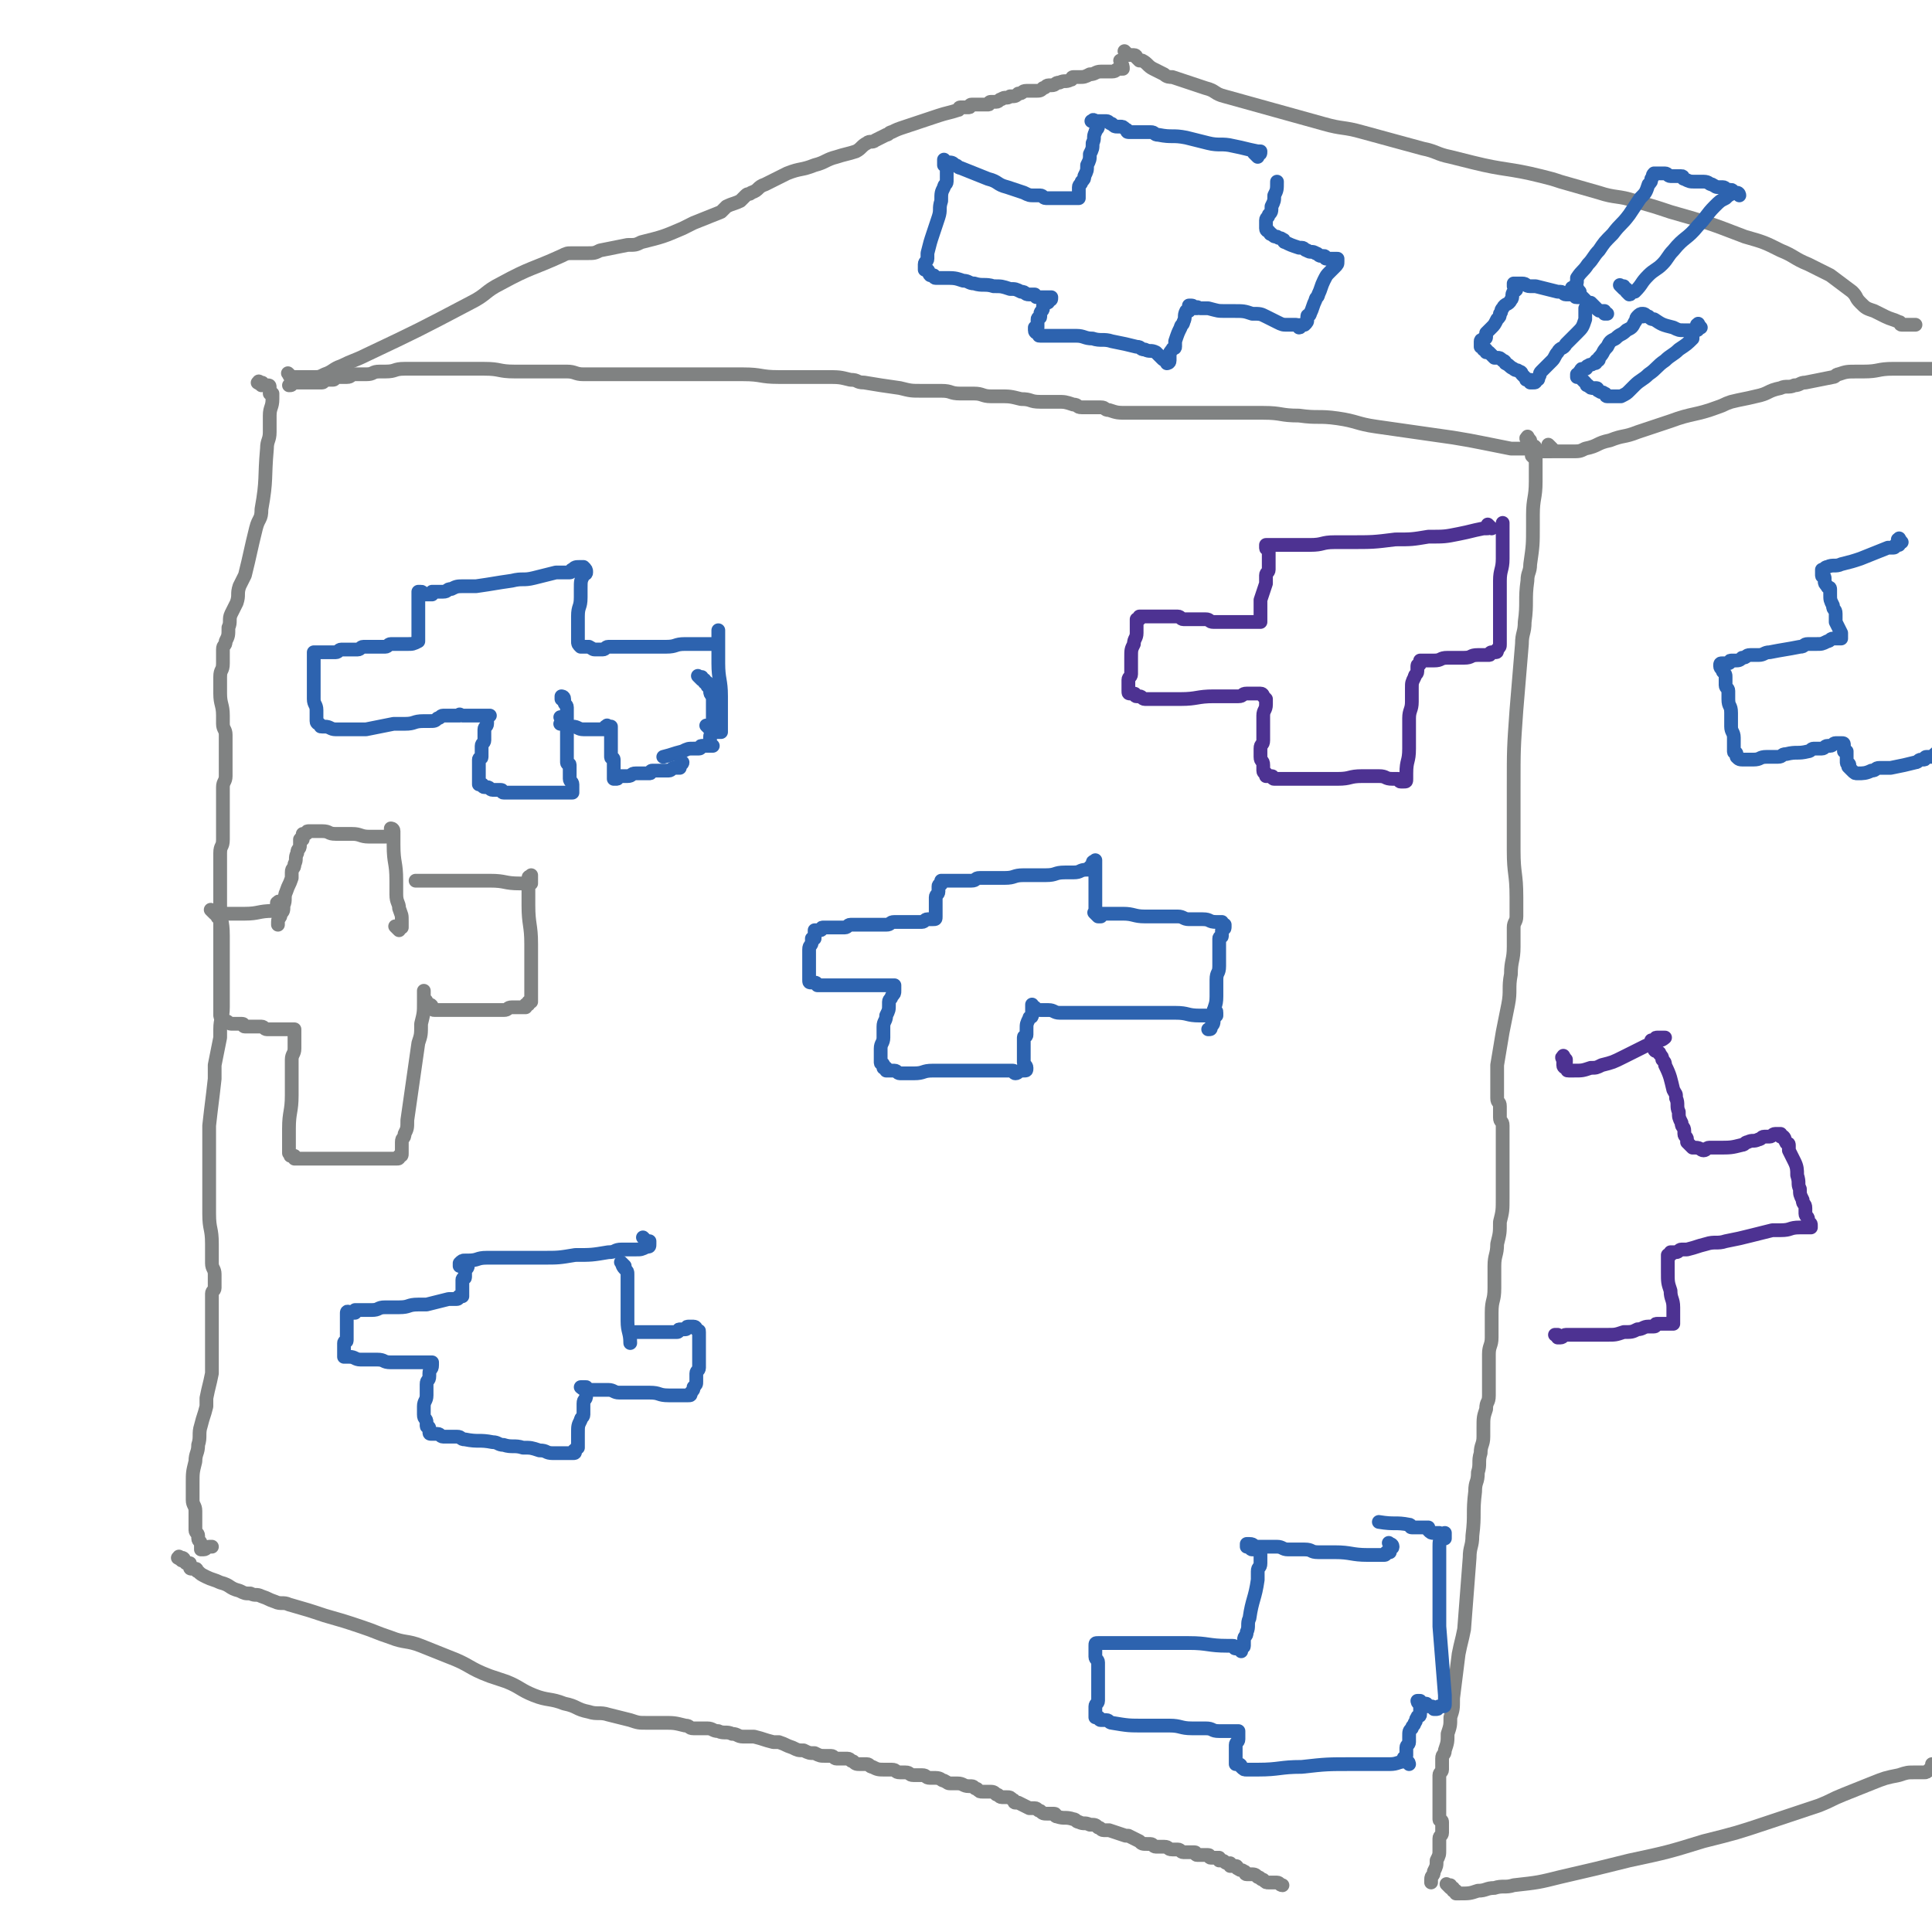 <svg viewBox='0 0 702 702' version='1.1' xmlns='http://www.w3.org/2000/svg' xmlns:xlink='http://www.w3.org/1999/xlink'><g fill='none' stroke='#2D63AF' stroke-width='5' stroke-linecap='round' stroke-linejoin='round'><path d='M399,333c-1,-1 -1,-1 -1,-1 -1,-1 0,0 0,0 0,0 0,0 0,0 0,0 0,0 0,-1 0,0 0,0 0,-1 0,-1 0,-1 0,-2 0,-1 0,-1 0,-3 0,-2 0,-2 0,-4 0,-2 0,-2 0,-4 0,-1 0,-1 0,-2 0,0 0,0 0,-1 0,0 0,0 0,-1 0,0 0,0 0,0 0,0 0,-1 0,0 -1,0 -1,0 -1,1 0,0 0,0 0,0 0,1 0,1 0,1 0,0 -1,0 -1,0 0,0 0,1 0,1 0,0 -1,0 -1,0 -3,0 -2,1 -5,1 -1,0 -2,0 -3,0 -4,0 -3,1 -7,1 -4,0 -4,0 -8,0 -4,0 -3,1 -7,1 -4,0 -5,0 -9,0 -2,0 -1,1 -3,1 -1,0 -1,0 -3,0 -1,0 -1,0 -2,0 0,0 0,0 -1,0 0,0 0,0 -1,0 0,0 0,0 -1,0 0,0 0,0 -1,0 0,0 0,0 -1,0 0,0 -1,0 -1,0 0,0 0,1 0,1 0,1 -1,0 -1,1 0,1 0,1 0,2 0,1 -1,1 -1,2 0,1 0,1 0,2 0,1 0,1 0,2 0,1 0,1 0,1 0,1 0,1 0,1 0,1 0,1 0,1 0,1 0,1 -1,1 0,0 0,0 -1,0 0,0 -1,0 -1,0 -1,0 -1,1 -2,1 -1,0 -1,0 -2,0 -1,0 -1,0 -2,0 -3,0 -3,0 -6,0 -2,0 -1,1 -3,1 -2,0 -2,0 -4,0 -4,0 -5,0 -9,0 -1,0 -1,1 -2,1 -2,0 -2,0 -4,0 -1,0 -1,0 -3,0 0,0 -1,0 -1,0 -1,0 0,1 -1,1 0,0 0,0 -1,0 0,0 0,0 -1,0 0,0 0,0 0,0 0,1 0,1 0,1 0,0 0,0 0,0 0,1 0,1 0,1 0,1 0,1 0,1 0,0 -1,0 -1,0 0,0 0,1 0,1 0,2 -1,1 -1,3 0,0 0,1 0,1 0,1 0,1 0,2 0,1 0,1 0,2 0,1 0,1 0,1 0,2 0,2 0,3 0,1 0,1 0,2 0,1 0,1 1,1 0,0 1,0 1,0 1,0 1,1 1,1 0,0 0,0 0,0 1,0 1,0 1,0 2,0 2,0 3,0 1,0 1,0 1,0 1,0 1,0 2,0 1,0 1,0 2,0 1,0 1,0 2,0 1,0 1,0 1,0 3,0 3,0 5,0 1,0 1,0 2,0 2,0 2,0 3,0 1,0 1,0 2,0 1,0 1,0 1,0 1,0 1,0 1,0 1,0 1,0 1,0 1,0 1,0 1,0 0,0 0,1 0,1 0,1 0,1 0,1 0,1 0,1 -1,2 0,1 -1,1 -1,2 0,0 0,1 0,1 0,2 0,2 -1,4 0,2 -1,2 -1,4 0,2 0,2 0,4 0,2 -1,2 -1,4 0,0 0,1 0,1 0,1 0,1 0,1 0,1 0,1 0,2 0,1 0,1 0,1 0,1 1,0 1,1 0,0 0,1 0,1 0,0 1,0 1,0 0,0 0,1 0,1 1,0 2,0 3,0 1,0 1,1 2,1 2,0 3,0 5,0 4,0 3,-1 7,-1 3,0 4,0 7,0 5,0 5,0 10,0 2,0 2,0 3,0 3,0 3,0 5,0 2,0 2,0 3,0 1,0 1,0 1,0 1,0 0,1 1,1 1,0 1,-1 2,-1 0,0 1,0 1,0 1,0 1,0 1,-1 0,-1 -1,-1 -1,-2 0,0 0,0 0,-1 0,-1 0,-1 0,-3 0,0 0,0 0,-1 0,0 0,0 0,-1 0,-1 0,-2 0,-3 0,-1 1,0 1,-1 0,-1 0,-1 0,-2 0,-2 0,-2 1,-4 0,-1 1,0 1,-1 0,0 0,0 0,-1 0,0 0,0 0,-1 0,0 0,0 0,-1 0,0 0,0 0,0 0,0 0,-1 0,-1 0,0 0,1 1,1 1,1 1,1 2,1 0,0 1,0 1,0 1,0 1,0 2,0 2,0 2,1 4,1 1,0 2,0 3,0 2,0 2,0 4,0 7,0 7,0 13,0 3,0 3,0 5,0 7,0 7,0 13,0 2,0 2,0 4,0 5,0 4,1 9,1 0,0 1,0 1,0 2,0 2,0 3,0 1,0 1,0 2,0 0,0 0,-1 0,-1 0,-1 0,0 -1,-1 '/><path d='M400,333c-1,-1 -1,-1 -1,-1 -1,-1 0,0 0,0 0,0 1,0 1,0 1,0 1,0 1,0 1,0 1,0 1,0 1,0 1,0 1,0 1,0 1,0 1,0 2,0 2,0 4,0 4,0 4,1 8,1 4,0 4,0 8,0 2,0 2,0 4,0 2,0 2,1 4,1 1,0 2,0 3,0 1,0 1,0 2,0 3,0 2,1 5,1 1,0 1,0 2,0 0,0 0,1 0,1 0,0 1,0 1,0 0,0 0,1 0,1 0,1 -1,0 -1,1 0,0 0,1 0,1 0,1 0,1 0,1 0,1 -1,0 -1,1 0,0 0,1 0,1 0,2 0,2 0,4 0,1 0,1 0,1 0,2 0,2 0,4 0,3 -1,2 -1,5 0,3 0,3 0,6 0,4 -1,3 -1,7 0,0 0,1 0,1 0,2 0,2 -1,3 0,1 0,1 -1,1 '/><path d='M258,265c-1,-1 -2,-2 -1,-1 0,0 0,0 1,1 0,0 1,0 1,0 1,0 1,1 1,1 0,0 0,0 0,0 1,0 1,0 1,0 1,0 1,0 1,0 0,0 0,0 0,-1 0,-2 0,-2 0,-5 0,-1 0,-1 0,-3 0,-2 0,-2 0,-4 0,-6 -1,-6 -1,-12 0,-2 0,-2 0,-4 0,-2 0,-2 0,-5 0,-1 0,-1 0,-2 0,0 0,-1 0,-1 0,0 0,1 0,2 0,1 0,1 0,1 0,1 0,1 0,1 -1,1 -1,1 -2,1 0,0 0,0 -1,0 -1,0 -1,0 -3,0 -3,0 -3,0 -6,0 -4,0 -3,1 -7,1 -3,0 -3,0 -7,0 -3,0 -3,0 -6,0 -2,0 -2,0 -5,0 -1,0 -2,0 -3,0 -1,0 -1,1 -2,1 0,0 0,0 -1,0 0,0 -1,0 -1,0 -2,0 -1,0 -3,-1 0,0 0,0 0,0 0,0 0,0 -1,0 0,0 0,0 0,0 0,0 0,0 -1,0 0,0 0,0 0,0 0,0 -1,0 -1,0 -1,-1 -1,-1 -1,-2 0,-1 0,-1 0,-2 0,-2 0,-2 0,-5 0,-1 0,-1 0,-2 0,-4 1,-3 1,-7 0,-1 0,-2 0,-3 0,-3 0,-3 1,-5 0,-1 1,0 1,-1 0,-1 0,-1 -1,-2 0,0 0,0 0,0 0,0 -1,0 -1,0 -2,0 -2,0 -3,1 -1,0 0,1 -1,1 -2,0 -3,0 -5,0 -4,1 -4,1 -8,2 -4,1 -4,0 -8,1 -7,1 -6,1 -13,2 -2,0 -2,0 -4,0 -3,0 -3,0 -5,1 -2,0 -1,1 -3,1 0,0 0,0 -1,0 0,0 0,0 -1,0 -1,0 -1,0 -2,0 0,0 0,1 0,1 0,0 0,0 -1,0 0,0 0,0 -1,0 0,0 -1,0 -1,0 -1,0 0,-1 -1,-1 0,0 -1,0 -1,0 0,0 0,1 0,1 0,1 0,1 0,1 0,1 0,1 0,1 0,1 0,1 0,1 0,1 0,1 0,2 0,1 0,1 0,1 0,1 0,1 0,1 0,2 0,2 0,3 0,1 0,1 0,1 0,1 0,1 0,2 0,1 0,1 0,2 0,1 0,1 0,1 0,1 0,1 0,1 0,0 0,0 0,0 -2,1 -2,1 -4,1 0,0 0,0 -1,0 -2,0 -3,0 -5,0 -1,0 -1,1 -2,1 -2,0 -2,0 -4,0 -2,0 -2,0 -4,0 -1,0 -1,1 -2,1 -1,0 -1,0 -2,0 -2,0 -2,0 -4,0 -1,0 -1,1 -2,1 -1,0 -1,0 -2,0 0,0 0,0 -1,0 0,0 0,0 -1,0 -1,0 -1,0 -2,0 0,0 0,0 -1,0 0,0 0,0 -1,0 0,0 0,0 0,0 0,1 0,1 0,1 0,1 0,1 0,1 0,1 0,1 0,2 0,1 0,1 0,1 0,1 0,1 0,2 0,1 0,1 0,1 0,2 0,2 0,3 0,2 0,2 0,3 0,2 0,2 0,3 0,2 1,2 1,4 0,1 0,1 0,2 0,1 0,1 0,1 0,1 0,1 0,1 0,1 1,1 1,1 1,1 0,1 1,1 0,0 1,0 1,0 2,0 2,1 4,1 0,0 1,0 1,0 3,0 3,0 5,0 3,0 3,0 5,0 5,-1 5,-1 10,-2 2,0 2,0 4,0 4,0 3,-1 7,-1 1,0 1,0 2,0 2,0 2,0 3,-1 1,0 1,-1 2,-1 0,0 1,0 1,0 1,0 1,0 2,0 1,0 1,0 1,0 1,0 1,0 1,0 0,0 0,0 0,0 1,0 1,0 1,0 0,0 0,0 0,0 0,0 -1,0 0,0 0,-1 0,0 1,0 0,0 1,0 1,0 1,0 1,0 2,0 1,0 1,0 1,0 1,0 1,0 2,0 1,0 1,0 1,0 1,0 1,0 1,0 1,0 1,0 1,0 1,0 1,0 1,0 0,0 -1,0 -1,1 0,1 0,1 0,2 0,1 -1,1 -1,2 0,1 0,1 0,2 0,1 0,1 0,2 0,1 -1,1 -1,2 0,1 0,1 0,2 0,1 0,1 0,2 0,1 -1,0 -1,1 0,1 0,2 0,3 0,2 0,2 0,3 0,1 0,1 0,2 0,0 0,0 0,0 0,1 0,1 0,1 0,0 1,0 1,0 1,0 0,1 1,1 0,0 1,0 1,0 1,0 1,1 2,1 0,0 1,0 1,0 1,0 1,0 2,0 1,0 0,1 1,1 0,0 1,0 1,0 1,0 1,0 2,0 2,0 2,0 4,0 1,0 1,0 2,0 2,0 2,0 4,0 2,0 2,0 3,0 1,0 1,0 2,0 1,0 1,0 1,0 1,0 1,0 2,0 1,0 1,0 1,0 1,0 1,0 1,0 0,0 0,0 0,0 1,0 1,0 1,0 1,0 1,0 1,0 0,0 0,0 0,-1 0,0 0,0 0,-1 0,0 0,-1 0,-1 0,-1 -1,-1 -1,-2 0,0 0,0 0,-1 0,0 0,0 0,-1 0,-1 0,-2 0,-3 0,-1 -1,0 -1,-1 0,0 0,0 0,-1 0,-2 0,-2 0,-5 0,0 0,0 0,-1 0,-1 0,-1 0,-2 0,-1 0,-1 0,-3 0,0 0,0 0,-1 0,-1 0,-1 0,-3 0,-1 0,-1 0,-2 0,0 0,0 0,-1 0,0 0,-1 0,-1 0,-1 -1,-1 -1,-2 0,0 0,-1 0,-1 0,-1 -1,-1 -1,-1 0,0 0,1 0,1 '/><path d='M205,262c-1,-1 -1,-1 -1,-1 -1,-1 0,0 0,0 0,0 0,1 0,1 0,1 0,1 0,1 0,0 0,0 0,0 0,0 -1,0 0,0 0,-1 0,0 1,0 1,0 0,1 1,1 0,0 1,0 1,0 1,0 1,0 1,0 2,0 2,1 4,1 1,0 1,0 2,0 2,0 2,0 4,0 1,0 1,0 1,0 1,0 1,0 1,0 0,0 0,0 0,0 0,0 0,-1 0,-1 0,0 1,0 1,0 0,0 0,0 0,0 0,0 0,0 0,0 -1,-1 0,0 0,0 0,0 0,0 0,0 1,0 1,0 1,0 0,0 0,1 0,1 0,1 0,1 0,1 0,1 0,1 0,1 0,1 0,1 0,2 0,2 0,2 0,3 0,1 0,1 0,1 0,1 0,1 0,2 0,1 1,0 1,1 0,0 0,1 0,1 0,2 0,2 0,3 0,1 0,1 0,1 0,1 0,1 0,1 0,1 0,1 0,1 0,0 1,0 1,0 1,0 0,-1 1,-1 0,0 1,0 1,0 1,0 1,0 2,0 0,0 0,0 0,0 2,0 1,-1 3,-1 1,0 2,0 3,0 1,0 1,0 2,0 1,0 0,-1 1,-1 1,0 2,0 3,0 2,0 2,0 3,0 1,0 1,-1 2,-1 0,0 1,0 1,0 1,0 1,0 1,0 0,0 0,-1 0,-1 0,-1 1,0 1,-1 '/><path d='M255,247c-1,-1 -1,-1 -1,-1 -1,-1 0,0 0,0 0,0 1,0 1,0 0,0 0,1 0,1 0,0 1,0 1,0 0,0 0,1 0,1 0,0 1,0 1,0 0,0 0,1 0,1 0,1 1,0 1,1 0,0 0,1 0,1 0,2 1,1 1,3 0,1 0,2 0,3 0,3 0,3 0,5 0,1 0,1 0,2 0,1 0,1 0,1 0,2 -1,1 -1,3 0,0 0,1 0,1 0,1 0,1 0,1 0,1 0,1 0,1 0,0 1,0 1,0 0,0 -1,0 -2,0 -1,0 -1,0 -2,0 -1,0 0,1 -1,1 -1,0 -1,0 -2,0 -2,0 -2,0 -4,1 -4,1 -3,1 -7,2 '/><path d='M235,451c-1,-1 -2,-2 -1,-1 0,0 0,0 1,1 0,0 1,0 1,0 0,0 0,1 0,1 0,0 0,0 0,0 0,1 0,1 -1,1 -2,1 -2,1 -4,1 -2,0 -3,0 -5,0 -3,0 -2,1 -5,1 -6,1 -6,1 -12,1 -6,1 -6,1 -12,1 -5,0 -5,0 -11,0 -4,0 -5,0 -9,0 -4,0 -3,1 -7,1 0,0 -1,0 -1,0 -1,0 -1,0 -2,1 0,0 0,1 0,1 0,0 1,0 1,0 0,0 0,-1 0,-1 0,0 1,0 1,0 0,0 0,-1 0,-1 0,0 1,0 1,0 0,0 0,1 0,1 0,1 0,1 0,1 0,1 -1,1 -1,2 0,0 0,1 0,1 0,1 0,1 0,1 0,1 -1,0 -1,1 0,0 0,1 0,1 0,1 0,1 0,1 0,1 0,1 0,1 0,1 0,1 0,1 0,1 0,1 0,1 0,1 0,1 0,1 0,0 0,0 0,0 0,0 0,0 0,0 -1,-1 0,0 0,0 0,0 -1,0 -1,0 -1,0 0,1 -1,1 0,0 0,0 -1,0 -1,0 -1,0 -2,0 -4,1 -4,1 -8,2 -1,0 -2,0 -3,0 -4,0 -3,1 -7,1 -2,0 -3,0 -5,0 -3,0 -2,1 -5,1 -1,0 -1,0 -3,0 0,0 0,0 -1,0 -1,0 -1,0 -2,0 0,0 0,1 0,1 0,0 0,0 -1,0 0,0 0,0 0,0 0,0 0,0 -1,0 0,0 0,0 0,0 0,0 0,0 0,0 -1,-1 -1,0 -1,0 0,1 0,1 0,2 0,1 0,1 0,2 0,1 0,1 0,1 0,1 0,1 0,1 0,1 0,1 0,1 0,1 0,1 0,2 0,1 0,1 0,1 0,1 -1,0 -1,1 0,0 0,1 0,1 0,1 0,1 0,1 0,1 0,1 0,1 0,1 0,1 0,1 0,1 0,1 0,1 0,0 1,0 1,0 1,0 1,0 1,0 2,0 2,1 4,1 1,0 1,0 2,0 2,0 2,0 4,0 3,0 2,1 5,1 2,0 2,0 4,0 3,0 3,0 5,0 1,0 1,0 1,0 1,0 1,0 2,0 1,0 1,0 1,0 1,0 1,0 1,0 1,0 1,0 1,0 0,0 0,1 0,1 0,0 0,0 0,0 0,2 -1,1 -1,3 0,0 0,1 0,1 0,2 -1,1 -1,3 0,2 0,2 0,4 0,2 -1,2 -1,4 0,1 0,2 0,3 0,2 1,1 1,3 0,0 0,1 0,1 0,1 1,0 1,1 0,0 0,1 0,1 0,1 0,1 1,1 1,0 1,0 2,0 1,0 1,1 2,1 1,0 2,0 3,0 1,0 1,0 2,0 2,0 1,1 3,1 5,1 5,0 10,1 2,0 2,1 4,1 3,1 4,0 7,1 3,0 3,0 6,1 3,0 2,1 5,1 2,0 2,0 4,0 1,0 1,0 1,0 1,0 1,0 1,0 1,0 1,0 1,0 1,0 1,0 1,-1 0,0 0,0 0,0 0,0 -1,0 0,0 0,-1 1,-1 1,-1 0,0 0,0 0,-1 0,-1 0,-1 0,-3 0,0 0,-1 0,-1 0,-3 0,-3 1,-5 0,-1 1,-1 1,-2 0,-2 0,-2 0,-4 0,-2 1,-1 1,-3 0,0 0,0 0,-1 0,-1 0,-1 0,-2 0,0 0,0 -1,0 0,0 -1,0 -1,0 0,0 1,1 2,1 0,0 1,0 1,0 2,0 2,0 3,0 2,0 2,0 4,0 2,0 2,1 4,1 3,0 3,0 6,0 2,0 2,0 3,0 1,0 1,0 2,0 4,0 3,1 7,1 1,0 1,0 2,0 1,0 1,0 2,0 1,0 1,0 2,0 1,0 1,0 1,0 1,0 1,0 1,-1 1,-1 1,-1 1,-2 1,-1 1,-1 1,-2 0,-1 0,-2 0,-3 0,-1 1,-1 1,-2 0,-1 0,-1 0,-2 0,-2 0,-2 0,-5 0,0 0,0 0,-1 0,-1 0,-1 0,-3 0,0 0,0 0,-1 0,0 0,-1 0,-1 0,-1 0,0 -1,-1 0,0 0,-1 -1,-1 0,0 0,0 -1,0 0,0 0,0 0,0 0,0 -1,0 -1,0 -1,0 0,1 -1,1 0,0 0,0 -1,0 0,0 -1,0 -1,0 -1,0 0,1 -1,1 -1,0 -1,0 -3,0 0,0 0,0 -1,0 -1,0 -1,0 -2,0 -1,0 -1,0 -3,0 -1,0 -1,0 -3,0 0,0 0,0 -1,0 -1,0 -1,0 -2,0 '/><path d='M227,460c-1,-1 -2,-2 -1,-1 0,0 0,1 1,2 1,1 1,1 1,2 0,0 0,1 0,1 0,1 0,1 0,1 0,1 0,1 0,1 0,1 0,1 0,1 0,1 0,1 0,1 0,6 0,6 0,12 0,4 1,4 1,8 '/></g>
<g fill='none' stroke='#808282' stroke-width='5' stroke-linecap='round' stroke-linejoin='round'><path d='M564,163c-1,-1 -1,-1 -1,-1 -1,-1 0,0 0,0 0,0 0,1 0,1 0,1 0,1 0,1 0,0 0,0 -1,0 -1,0 -1,0 -2,0 0,0 -1,0 -1,0 -3,0 -2,-1 -5,-1 -2,0 -3,0 -5,0 -5,-1 -5,-1 -10,-2 -5,-1 -5,-1 -11,-2 -7,-1 -7,-1 -14,-2 -7,-1 -7,-1 -14,-2 -7,-1 -7,-2 -14,-3 -7,-1 -7,0 -14,-1 -7,0 -6,-1 -13,-1 -6,0 -6,0 -12,0 -5,0 -5,0 -11,0 -7,0 -7,0 -14,0 -2,0 -2,0 -4,0 -4,0 -4,0 -8,0 -4,0 -4,0 -7,-1 -2,0 -1,-1 -3,-1 -2,0 -2,0 -4,0 -1,0 -2,0 -3,0 -2,0 -1,-1 -3,-1 -3,-1 -3,-1 -6,-1 -3,0 -3,0 -6,0 -4,0 -3,-1 -7,-1 -4,-1 -4,-1 -8,-1 -1,0 -2,0 -3,0 -3,0 -3,-1 -6,-1 -2,0 -3,0 -5,0 -4,0 -3,-1 -7,-1 -3,0 -4,0 -7,0 -4,0 -4,0 -8,-1 -7,-1 -7,-1 -13,-2 -3,0 -2,-1 -5,-1 -4,-1 -4,-1 -9,-1 -4,0 -4,0 -9,0 -4,0 -4,0 -8,0 -7,0 -6,-1 -13,-1 -2,0 -2,0 -5,0 -6,0 -6,0 -13,0 -2,0 -2,0 -4,0 -6,0 -6,0 -12,0 -2,0 -2,0 -4,0 -3,0 -3,0 -7,0 -3,0 -3,0 -7,0 -3,0 -3,0 -6,0 -3,0 -3,-1 -6,-1 -1,0 -1,0 -2,0 -2,0 -2,0 -5,0 -2,0 -2,0 -5,0 -3,0 -4,0 -7,0 -6,0 -5,-1 -11,-1 -2,0 -2,0 -4,0 -5,0 -5,0 -10,0 -1,0 -1,0 -3,0 -2,0 -2,0 -4,0 -2,0 -2,0 -5,0 0,0 0,0 -1,0 -1,0 -1,0 -2,0 -4,0 -3,1 -7,1 -1,0 -1,0 -2,0 -3,0 -2,1 -5,1 -2,0 -2,0 -4,0 -2,0 -1,1 -3,1 -1,0 -1,0 -3,0 0,0 -1,0 -1,0 -1,0 0,1 -1,1 -1,0 -1,0 -2,0 0,0 -1,0 -1,0 -1,0 0,1 -1,1 -1,0 -1,0 -3,0 0,0 0,0 -1,0 0,0 0,0 -1,0 0,0 0,0 -1,0 0,0 0,0 -1,0 0,0 0,0 -1,0 0,0 0,0 -1,0 0,0 0,0 -1,0 0,0 0,0 0,0 0,0 0,0 0,0 -1,-1 -1,0 -1,0 0,1 0,1 -1,1 '/><path d='M95,140c-1,-1 -2,-1 -1,-1 0,-1 0,0 1,0 1,0 0,1 1,1 0,0 1,0 1,0 1,0 1,0 1,1 0,0 0,1 0,1 0,1 0,1 0,1 0,0 1,0 1,0 0,0 0,1 0,1 0,1 0,1 0,1 0,3 -1,3 -1,6 0,3 0,3 0,6 0,3 -1,3 -1,6 -1,11 0,11 -2,22 0,4 -1,3 -2,7 -2,8 -2,9 -4,17 -1,2 -1,2 -2,4 -1,3 0,3 -1,6 -1,2 -1,2 -2,4 -1,2 0,3 -1,5 0,3 0,3 -1,5 0,2 -1,1 -1,3 0,2 0,3 0,5 0,3 -1,2 -1,5 0,1 0,2 0,3 0,2 0,2 0,3 0,4 1,4 1,8 0,1 0,2 0,3 0,2 1,2 1,4 0,2 0,2 0,4 0,2 0,2 0,4 0,3 0,3 0,6 0,1 0,1 0,1 0,2 -1,2 -1,4 0,2 0,3 0,5 0,1 0,1 0,2 0,1 0,1 0,2 0,4 0,4 0,8 0,1 0,1 0,2 0,3 -1,2 -1,5 0,3 0,3 0,6 0,3 0,3 0,6 0,4 0,4 0,7 0,6 1,5 1,11 0,5 0,5 0,10 0,5 0,5 0,9 0,4 0,4 0,7 0,4 -1,4 -1,8 0,1 0,2 0,3 -1,5 -1,5 -2,10 0,2 0,3 0,5 -1,9 -1,8 -2,17 0,3 0,3 0,6 0,7 0,7 0,14 0,6 0,6 0,12 0,6 1,5 1,11 0,3 0,4 0,7 0,2 1,2 1,4 0,2 0,2 0,4 0,1 0,1 0,1 0,1 -1,1 -1,2 0,1 0,2 0,3 0,1 0,1 0,1 0,1 0,1 0,2 0,4 0,4 0,7 0,2 0,2 0,3 0,2 0,2 0,4 0,2 0,2 0,4 0,2 0,2 0,3 0,1 0,1 0,2 -1,5 -1,4 -2,9 0,1 0,2 0,3 -1,4 -1,3 -2,7 -1,3 0,4 -1,7 0,3 -1,3 -1,6 -1,4 -1,4 -1,8 0,1 0,1 0,2 0,2 0,2 0,4 0,2 1,2 1,4 0,1 0,2 0,3 0,1 0,1 0,2 0,1 0,1 0,2 0,1 1,1 1,2 0,0 0,1 0,1 0,1 1,1 1,2 0,0 0,0 0,0 0,1 0,1 0,1 0,1 0,1 0,1 0,0 1,0 1,0 0,0 0,0 0,0 1,0 1,-1 2,-1 0,0 1,0 1,0 '/><path d='M66,567c-1,-1 -2,-1 -1,-1 0,-1 0,0 1,0 1,0 1,1 1,1 1,1 0,1 1,1 0,0 1,0 1,0 0,0 0,1 0,1 0,1 0,1 1,1 0,0 1,0 1,0 1,0 0,1 1,1 1,1 1,1 3,2 2,1 3,1 5,2 4,1 3,2 7,3 2,1 2,1 4,1 2,1 2,0 4,1 3,1 2,1 5,2 2,1 3,0 5,1 7,2 7,2 13,4 7,2 7,2 13,4 6,2 5,2 11,4 5,2 6,1 11,3 5,2 5,2 10,4 8,3 7,4 15,7 3,1 3,1 6,2 5,2 5,3 10,5 5,2 6,1 11,3 5,1 4,2 9,3 3,1 4,0 7,1 4,1 4,1 8,2 3,1 3,1 6,1 3,0 3,0 6,0 4,0 4,0 8,1 2,0 1,1 3,1 2,0 3,0 5,0 2,0 2,1 4,1 2,1 3,0 5,1 2,0 2,1 4,1 1,0 1,0 2,0 1,0 1,0 2,0 4,1 3,1 7,2 1,0 1,0 2,0 3,1 2,1 5,2 2,1 2,1 4,1 2,1 2,1 4,1 2,1 2,1 4,1 1,0 1,0 2,0 1,0 1,1 2,1 2,0 2,0 4,0 1,0 1,1 2,1 1,1 1,1 3,1 1,0 1,0 2,0 1,0 1,1 2,1 2,1 2,1 5,1 1,0 1,0 2,0 2,0 1,1 3,1 1,0 1,0 2,0 2,0 1,1 3,1 1,0 2,0 3,0 2,0 1,1 3,1 0,0 1,0 1,0 1,0 1,0 1,0 2,0 2,1 3,1 2,1 1,1 3,1 1,0 1,0 2,0 2,0 2,1 4,1 0,0 1,0 1,0 1,0 1,1 2,1 1,1 1,1 2,1 0,0 1,0 1,0 1,0 1,0 1,0 2,0 2,0 3,1 1,0 1,1 2,1 1,0 1,0 2,0 1,0 1,0 2,1 1,0 0,1 1,1 0,0 1,0 1,0 2,1 2,1 4,2 1,0 1,0 2,0 1,0 1,1 2,1 1,1 1,1 3,1 1,0 1,0 2,0 1,0 0,1 1,1 3,1 3,0 6,1 1,0 1,1 2,1 2,1 2,0 4,1 2,0 2,0 3,1 1,0 1,1 2,1 1,0 1,0 2,0 3,1 3,1 6,2 0,0 1,0 1,0 2,1 2,1 4,2 1,1 1,1 3,1 0,0 1,0 1,0 1,0 1,1 2,1 1,0 2,0 3,0 2,0 1,1 3,1 1,0 1,0 2,0 1,0 1,1 2,1 2,0 2,0 4,0 1,0 0,1 1,1 1,0 1,0 2,0 1,0 1,0 2,0 1,0 0,1 1,1 1,0 2,0 3,0 0,0 0,1 0,1 0,0 1,0 1,0 1,0 1,1 2,1 0,0 1,0 1,0 0,0 0,1 0,1 1,0 1,0 2,0 1,0 0,1 1,1 1,1 1,0 2,1 1,0 0,1 1,1 0,0 1,0 1,0 2,0 2,0 3,1 1,0 1,1 2,1 1,1 1,1 2,1 1,0 1,0 2,0 1,0 1,0 1,0 1,0 1,1 2,1 0,0 0,0 0,0 '/><path d='M558,167c-1,-1 -1,-1 -1,-1 -1,-1 0,0 0,0 0,0 1,0 1,0 0,0 0,1 0,1 0,1 0,1 0,2 0,1 0,1 0,2 0,2 0,2 0,4 0,6 -1,6 -1,12 0,2 0,2 0,4 0,7 0,7 -1,14 0,3 -1,3 -1,6 -1,7 0,8 -1,15 0,4 -1,4 -1,8 -1,12 -1,12 -2,24 -1,14 -1,14 -1,28 0,11 0,12 0,23 0,9 1,8 1,17 0,1 0,1 0,2 0,3 0,3 0,5 0,2 -1,2 -1,4 0,3 0,4 0,7 0,5 -1,5 -1,10 -1,5 0,6 -1,11 -1,5 -1,5 -2,10 -1,6 -1,6 -2,12 0,2 0,2 0,4 0,3 0,3 0,5 0,2 0,2 0,3 0,2 1,1 1,3 0,1 0,2 0,3 0,1 0,1 0,1 0,2 1,1 1,3 0,0 0,1 0,1 0,2 0,2 0,4 0,3 0,3 0,5 0,4 0,4 0,7 0,5 0,5 0,9 0,5 0,5 -1,9 0,4 0,4 -1,8 0,4 -1,4 -1,8 0,4 0,4 0,8 0,5 -1,4 -1,9 0,1 0,2 0,3 0,3 0,3 0,6 0,3 -1,3 -1,6 0,3 0,3 0,6 0,3 0,3 0,5 0,2 0,2 0,4 0,3 -1,2 -1,5 -1,3 -1,3 -1,7 0,1 0,2 0,3 0,3 -1,3 -1,6 -1,3 0,4 -1,7 0,4 -1,3 -1,7 -1,8 0,8 -1,16 0,4 -1,4 -1,8 -1,13 -1,13 -2,26 -1,5 -1,4 -2,9 -1,8 -1,8 -2,16 0,4 0,4 -1,7 0,3 0,3 -1,6 0,3 0,3 -1,6 0,2 -1,1 -1,3 0,1 0,2 0,3 0,1 0,1 0,1 0,1 -1,1 -1,2 0,0 0,1 0,1 0,1 0,1 0,1 0,1 0,1 0,1 0,1 0,1 0,1 0,1 0,1 0,2 0,1 0,1 0,2 0,1 0,1 0,2 0,1 0,1 0,1 0,1 0,1 0,1 0,1 0,1 0,1 0,1 0,1 0,1 0,1 0,1 0,2 0,1 1,0 1,1 0,2 0,2 0,4 0,1 -1,1 -1,2 0,2 0,2 0,4 0,2 0,2 -1,4 0,2 0,2 -1,4 0,2 -1,1 -1,3 0,0 0,1 0,1 0,0 0,0 0,0 '/><path d='M556,160c-1,-1 -1,-2 -1,-1 -1,0 0,1 0,1 0,0 1,0 1,0 0,0 0,1 0,1 0,1 0,1 0,1 0,0 1,0 1,0 1,0 1,1 1,1 1,1 0,1 1,1 0,0 1,0 1,0 1,0 1,0 1,0 3,0 3,0 6,0 2,0 2,0 4,0 3,0 3,0 5,-1 5,-1 4,-2 9,-3 5,-2 5,-1 10,-3 6,-2 6,-2 12,-4 8,-3 9,-2 17,-5 3,-1 2,-1 5,-2 4,-1 5,-1 9,-2 5,-1 4,-2 9,-3 2,-1 3,0 5,-1 2,0 2,-1 4,-1 5,-1 5,-1 10,-2 1,0 1,-1 2,-1 3,-1 3,-1 7,-1 1,0 1,0 2,0 6,0 5,-1 11,-1 1,0 2,0 3,0 4,0 4,0 7,0 1,0 1,0 2,0 2,0 2,0 3,0 1,0 1,0 2,1 0,0 0,1 0,1 0,1 0,1 0,1 0,0 0,0 0,0 '/><path d='M106,137c-1,-1 -2,-2 -1,-1 0,0 0,1 1,1 1,0 1,0 2,0 1,0 1,0 1,0 1,0 1,0 1,0 1,0 1,0 1,0 1,0 1,0 1,0 0,0 0,0 0,0 1,0 1,0 2,0 2,0 2,0 4,-1 3,-1 3,-2 6,-3 4,-2 5,-2 9,-4 19,-9 19,-9 38,-19 6,-3 5,-4 11,-7 11,-6 11,-5 22,-10 2,-1 2,-1 4,-1 2,0 3,0 5,0 3,0 3,0 5,-1 5,-1 5,-1 10,-2 3,0 3,0 5,-1 8,-2 8,-2 15,-5 2,-1 2,-1 4,-2 5,-2 5,-2 10,-4 1,-1 1,-1 2,-2 2,-1 3,-1 5,-2 1,-1 1,-1 2,-2 1,-1 1,0 2,-1 3,-1 2,-2 5,-3 4,-2 4,-2 8,-4 5,-2 5,-1 10,-3 4,-1 4,-2 8,-3 3,-1 4,-1 7,-2 2,-1 2,-2 4,-3 1,-1 2,0 3,-1 2,-1 2,-1 4,-2 1,0 1,-1 2,-1 2,-1 2,-1 5,-2 3,-1 3,-1 6,-2 3,-1 3,-1 6,-2 3,-1 4,-1 7,-2 1,0 0,-1 1,-1 1,0 2,0 3,0 1,0 0,-1 1,-1 1,0 2,0 3,0 1,0 1,0 2,0 1,0 1,0 1,0 1,0 0,-1 1,-1 1,0 1,0 2,0 1,0 1,-1 2,-1 1,-1 2,0 3,-1 2,0 2,0 3,-1 2,0 1,-1 3,-1 1,0 2,0 3,0 2,0 2,0 3,-1 1,0 1,-1 2,-1 0,0 1,0 1,0 2,0 1,-1 3,-1 2,-1 2,0 4,-1 1,0 0,-1 1,-1 1,0 1,0 2,0 2,0 2,0 4,-1 2,0 2,-1 4,-1 2,0 2,0 4,0 2,0 1,-1 3,-1 0,0 1,0 1,0 0,-1 0,-1 -1,-3 '/><path d='M410,20c-1,-1 -1,-1 -1,-1 -1,-1 0,0 0,0 1,1 1,1 2,1 0,0 1,0 1,0 1,0 1,1 1,1 1,1 1,1 1,1 0,0 0,0 0,0 1,0 1,0 1,0 2,1 2,2 4,3 2,1 2,1 4,2 1,1 2,1 3,1 6,2 6,2 12,4 4,1 3,2 7,3 18,5 18,5 36,10 7,2 7,1 14,3 11,3 11,3 22,6 5,1 5,2 10,3 4,1 4,1 8,2 12,3 13,2 25,5 4,1 4,1 7,2 7,2 7,2 14,4 6,2 7,1 13,3 7,2 7,2 13,4 14,4 14,4 27,9 7,2 7,2 13,5 5,2 5,3 10,5 4,2 4,2 8,4 4,3 4,3 8,6 2,2 1,2 3,4 2,2 2,2 5,3 2,1 2,1 4,2 2,1 3,1 5,2 1,0 0,1 1,1 2,0 3,0 5,0 '/><path d='M527,686c-1,-1 -1,-1 -1,-1 -1,-1 0,0 0,0 0,0 1,0 1,0 0,0 0,1 0,1 0,0 1,0 1,0 0,0 0,1 0,1 0,0 0,0 0,0 1,0 1,0 1,0 0,0 0,1 0,1 0,0 1,0 1,0 4,0 4,0 7,-1 3,0 3,-1 6,-1 3,-1 4,0 7,-1 9,-1 9,-1 17,-3 13,-3 13,-3 25,-6 14,-3 14,-3 27,-7 12,-3 12,-3 24,-7 9,-3 9,-3 18,-6 5,-2 4,-2 9,-4 5,-2 5,-2 10,-4 5,-2 5,-2 10,-3 3,-1 3,-1 6,-1 1,0 2,0 3,0 1,0 1,0 2,-1 1,-1 1,-1 1,-2 '/></g>
<g fill='none' stroke='#2D63AF' stroke-width='5' stroke-linecap='round' stroke-linejoin='round'><path d='M506,562c-1,-1 -2,-2 -1,-1 0,0 1,0 1,1 0,1 -1,0 -1,1 0,0 0,1 0,1 0,0 -1,0 -1,0 -1,0 0,1 -1,1 -3,0 -3,0 -6,0 -6,0 -6,-1 -12,-1 -3,0 -3,0 -6,0 -3,0 -2,-1 -5,-1 -3,0 -3,0 -6,0 -2,0 -2,-1 -4,-1 -3,0 -4,0 -7,0 -2,0 -1,-1 -3,-1 0,0 0,0 -1,0 0,0 0,0 0,0 0,1 0,1 0,1 0,0 1,0 1,0 1,0 0,1 1,1 0,0 1,0 1,0 1,0 1,0 1,0 1,1 1,1 1,2 0,1 0,2 0,3 0,2 -1,1 -1,3 0,1 0,2 0,3 -1,7 -2,7 -3,14 -1,2 0,3 -1,5 0,2 -1,1 -1,3 0,1 0,1 0,2 0,1 -1,0 -1,1 0,0 0,1 0,1 0,0 0,-1 -1,-1 0,0 -1,0 -1,0 -1,0 0,-1 -1,-1 -1,0 -1,0 -2,0 -7,0 -7,-1 -14,-1 -4,0 -4,0 -9,0 -4,0 -4,0 -8,0 -2,0 -2,0 -5,0 -2,0 -2,0 -4,0 -1,0 -1,0 -3,0 -1,0 -1,0 -2,0 -1,0 -1,0 -2,0 -1,0 -1,0 -1,1 0,0 0,1 0,1 0,1 0,1 0,1 0,1 0,1 0,1 0,1 0,1 0,1 0,1 1,1 1,2 0,4 0,4 0,8 0,3 0,3 0,6 0,1 -1,1 -1,2 0,1 0,1 0,2 0,1 0,1 0,1 0,1 0,1 0,1 0,0 1,0 1,0 1,0 0,1 1,1 0,0 1,0 1,0 1,0 1,0 1,0 1,0 1,1 2,1 6,1 6,1 12,1 4,0 5,0 9,0 4,0 4,1 8,1 2,0 3,0 5,0 3,0 2,1 5,1 0,0 1,0 1,0 1,0 1,0 2,0 1,0 1,0 1,0 1,0 1,0 1,0 1,0 1,0 1,0 1,0 1,0 1,0 0,0 0,1 0,1 0,1 0,1 0,2 0,1 -1,1 -1,2 0,0 0,1 0,1 0,1 0,1 0,1 0,1 0,1 0,2 0,1 0,1 0,1 0,1 0,1 0,1 0,1 0,1 0,1 0,0 1,0 1,0 1,0 1,1 1,1 0,0 0,0 0,0 1,1 1,1 2,1 2,0 2,0 4,0 8,0 8,-1 16,-1 9,-1 9,-1 19,-1 6,0 7,0 13,0 3,0 3,-1 6,-1 1,0 1,1 1,1 0,0 0,0 -1,-1 0,0 0,0 0,0 0,0 -1,0 -1,0 0,0 0,-1 0,-1 0,-1 1,0 1,-1 0,0 0,0 0,-1 0,-1 0,-1 0,-2 0,-1 1,-1 1,-2 0,0 0,0 0,-1 0,0 0,-1 0,-1 0,-2 0,-2 1,-3 0,-1 1,-1 1,-2 1,-1 0,-1 1,-2 0,-1 1,0 1,-1 0,-1 0,-1 0,-3 0,0 0,0 0,-1 0,0 0,-1 0,-1 0,0 -1,0 -1,0 0,0 0,1 1,1 0,0 1,0 1,0 1,0 1,0 1,0 1,0 0,1 1,1 0,0 1,0 1,0 1,0 1,1 1,1 0,0 0,0 0,0 1,0 1,0 1,0 0,0 0,0 0,0 1,0 0,-1 1,-1 0,0 1,0 1,0 1,0 1,0 1,-1 0,0 0,0 0,-1 0,-1 0,-1 0,-2 -1,-13 -1,-12 -2,-25 0,-9 0,-9 0,-18 0,-5 0,-6 0,-11 0,-2 0,-2 1,-4 0,-1 1,-1 1,-1 0,0 0,1 0,1 0,1 0,1 0,1 0,0 0,-1 -1,-1 0,0 -1,0 -1,0 0,0 0,-1 0,-1 0,0 0,0 -1,0 0,0 -1,0 -1,0 -1,0 -1,0 -2,-1 0,0 0,-1 0,-1 -1,0 -1,0 -2,0 -1,0 -1,0 -2,0 -1,0 -1,0 -2,0 -1,0 0,-1 -1,-1 -5,-1 -5,0 -11,-1 '/><path d='M691,197c-1,-1 -1,-2 -1,-1 -1,0 0,0 0,1 0,0 0,1 0,1 0,0 -1,0 -1,0 -1,0 0,1 -1,1 -1,0 -1,0 -2,0 -5,2 -5,2 -10,4 -3,1 -3,1 -7,2 -2,1 -3,0 -5,1 -1,0 -1,1 -2,1 0,0 0,0 0,0 0,1 0,1 0,2 0,1 1,0 1,1 0,0 0,1 0,1 0,1 0,1 1,2 0,1 1,0 1,1 0,1 0,1 0,2 0,2 0,2 1,4 0,2 1,1 1,3 0,1 0,2 0,3 1,2 1,2 2,4 0,0 0,1 0,1 0,1 0,1 0,1 0,0 0,0 0,0 0,0 0,0 -1,0 0,0 0,0 0,0 0,0 0,0 -1,0 0,0 -1,0 -1,0 -1,0 -1,1 -2,1 -2,1 -2,1 -4,1 -1,0 -2,0 -3,0 -2,0 -1,1 -3,1 -5,1 -6,1 -11,2 -2,0 -2,1 -4,1 -1,0 -2,0 -3,0 -2,0 -1,1 -3,1 -1,1 -1,1 -3,1 0,0 -1,0 -1,0 -1,0 0,1 -1,1 0,0 0,0 -1,0 0,0 -1,0 -1,0 -1,0 -1,0 -1,1 0,1 1,1 1,2 1,1 1,1 1,2 0,1 0,2 0,3 0,1 1,1 1,2 0,1 0,2 0,3 0,3 1,2 1,5 0,2 0,3 0,5 0,2 1,2 1,4 0,1 0,2 0,3 0,1 0,1 0,1 0,1 0,1 0,1 0,1 1,0 1,1 0,0 0,1 0,1 1,1 1,1 3,1 1,0 2,0 3,0 3,0 2,-1 5,-1 2,0 2,0 4,0 2,0 1,-1 3,-1 4,-1 4,0 8,-1 1,0 1,-1 2,-1 1,0 2,0 3,0 1,0 1,-1 2,-1 0,0 1,0 1,0 1,0 1,-1 2,-1 0,0 1,0 1,0 1,0 1,0 1,0 1,0 1,0 1,1 0,0 0,1 0,1 0,1 0,1 0,1 0,0 1,0 1,0 0,0 0,1 0,1 0,1 0,1 0,1 0,1 0,1 0,1 0,1 0,1 0,1 0,1 1,0 1,1 0,0 0,1 0,1 0,0 0,0 0,0 0,0 -1,-1 0,0 0,0 0,0 1,1 1,1 1,1 2,1 2,0 3,0 5,-1 2,0 1,-1 3,-1 2,0 2,0 4,0 5,-1 5,-1 9,-2 1,0 1,-1 2,-1 0,0 1,0 1,0 1,0 0,-1 1,-1 1,0 1,0 2,0 1,0 1,0 1,-1 1,0 1,0 1,-1 '/></g>
<g fill='none' stroke='#4D3292' stroke-width='5' stroke-linecap='round' stroke-linejoin='round'><path d='M569,385c-1,-1 -1,-2 -1,-1 -1,0 0,1 0,1 0,0 1,0 1,0 0,0 0,1 0,1 0,0 -1,0 -1,0 0,0 0,1 0,1 0,1 1,1 1,1 1,1 0,1 1,1 0,0 1,0 1,0 1,0 1,0 1,0 3,0 3,0 6,-1 2,0 2,0 4,-1 4,-1 4,-1 8,-3 4,-2 4,-2 8,-4 2,-1 3,-1 5,-2 1,0 2,-1 2,-1 0,0 0,0 -1,0 0,0 0,0 -1,0 0,0 -1,0 -1,0 -1,0 0,1 -1,1 0,0 -1,0 -1,0 0,0 0,1 0,1 0,1 1,0 1,1 0,0 0,1 0,1 0,1 1,1 1,1 1,1 1,0 1,1 1,1 1,1 1,2 1,1 1,1 1,2 2,4 2,5 3,9 1,2 1,1 1,3 1,2 0,3 1,5 0,2 0,2 1,4 0,2 1,1 1,3 0,0 0,1 0,1 0,1 1,1 1,2 0,0 0,1 0,1 0,0 0,0 0,0 1,1 1,1 2,2 0,0 1,0 1,0 2,0 2,1 3,1 1,0 1,-1 2,-1 1,0 2,0 3,0 5,0 5,0 9,-1 1,0 1,-1 2,-1 2,-1 2,0 4,-1 1,0 1,-1 2,-1 1,0 1,0 2,0 1,0 1,-1 2,-1 0,0 1,0 1,0 1,0 1,0 1,0 0,0 0,0 0,0 0,1 0,1 0,1 0,0 1,0 1,0 1,1 0,1 1,2 0,1 1,0 1,1 0,1 0,1 0,2 1,2 1,2 2,4 1,2 1,3 1,5 1,3 0,3 1,5 0,2 0,2 1,4 0,2 1,1 1,3 0,1 0,1 0,2 0,1 1,1 1,2 0,0 0,1 0,1 0,1 1,0 1,1 0,0 0,1 0,1 0,0 0,0 -1,0 0,0 0,0 -1,0 0,0 0,0 -1,0 0,0 -1,0 -1,0 -4,0 -3,1 -7,1 -1,0 -2,0 -3,0 -4,1 -4,1 -8,2 -4,1 -4,1 -9,2 -3,1 -4,0 -7,1 -4,1 -3,1 -7,2 -1,0 -1,0 -2,0 -1,0 -1,1 -2,1 0,0 0,0 -1,0 0,0 -1,0 -1,0 0,0 0,1 0,1 0,0 -1,0 -1,0 0,0 0,1 0,1 0,0 0,0 0,0 0,1 0,1 0,1 0,1 0,1 0,1 0,1 0,1 0,1 0,1 0,1 0,1 0,1 0,1 0,1 0,4 0,4 1,7 0,3 1,3 1,6 0,1 0,1 0,2 0,1 0,1 0,1 0,1 0,1 0,2 0,1 0,1 0,1 0,0 0,0 -1,0 -1,0 -1,0 -2,0 0,0 0,0 -1,0 0,0 0,0 -1,0 0,0 -1,0 -1,0 -1,0 0,1 -1,1 0,0 0,0 -1,0 0,0 -1,0 -1,0 -2,0 -2,1 -4,1 -2,1 -2,1 -5,1 -3,1 -3,1 -6,1 -4,0 -4,0 -9,0 -1,0 -1,0 -2,0 -2,0 -2,0 -4,0 -1,0 -1,1 -2,1 0,0 0,0 0,0 0,0 -1,0 -1,0 0,0 0,-1 0,-1 0,0 0,0 -1,0 '/><path d='M542,192c-1,-1 -1,-1 -1,-1 -1,-1 0,0 0,0 0,1 0,1 -1,1 0,0 -1,0 -1,0 -5,1 -4,1 -9,2 -5,1 -5,1 -11,1 -6,1 -6,1 -12,1 -8,1 -8,1 -17,1 -2,0 -3,0 -5,0 -5,0 -4,1 -9,1 -3,0 -3,0 -7,0 -2,0 -2,0 -5,0 -1,0 -1,0 -3,0 0,0 -1,0 -1,0 0,0 0,1 0,1 0,1 1,0 1,1 0,0 0,1 0,1 0,0 0,0 0,0 0,1 0,1 0,2 0,2 0,2 0,4 0,1 -1,1 -1,2 0,1 0,2 0,3 -1,3 -1,3 -2,6 0,1 0,1 0,2 0,1 0,1 0,2 0,1 0,1 0,1 0,1 0,1 0,1 0,1 0,1 0,1 0,1 0,1 0,1 0,0 0,0 -1,0 0,0 0,0 -1,0 -1,0 -1,0 -2,0 -1,0 -1,0 -2,0 -1,0 -1,0 -2,0 -3,0 -3,0 -6,0 -1,0 -2,0 -3,0 -2,0 -1,-1 -3,-1 -4,0 -4,0 -8,0 -1,0 -1,-1 -2,-1 -2,0 -2,0 -4,0 -1,0 -1,0 -2,0 -1,0 -1,0 -2,0 -1,0 -1,0 -3,0 0,0 0,0 -1,0 0,0 0,0 -1,0 0,0 0,0 -1,0 0,0 0,0 0,0 0,1 0,1 0,1 0,0 -1,0 -1,0 0,1 0,1 0,2 0,2 0,2 0,3 0,2 -1,2 -1,4 -1,2 -1,2 -1,5 0,2 0,2 0,4 0,1 0,1 0,2 0,1 -1,1 -1,2 0,1 0,1 0,2 0,1 0,1 0,1 0,1 0,1 0,1 0,1 0,1 1,1 0,0 1,0 1,0 1,0 0,1 1,1 0,0 1,0 1,0 1,0 1,1 2,1 3,0 3,0 6,0 2,0 2,0 3,0 2,0 2,0 4,0 6,0 6,-1 12,-1 2,0 2,0 4,0 3,0 3,0 5,0 2,0 1,-1 3,-1 1,0 1,0 2,0 2,0 2,0 3,0 1,0 1,1 1,1 0,0 0,0 0,0 1,1 1,1 1,1 0,0 0,0 0,0 0,1 0,1 0,1 0,1 0,1 0,1 0,2 -1,2 -1,4 0,1 0,1 0,2 0,1 0,1 0,2 0,3 0,3 0,5 0,2 -1,1 -1,3 0,1 0,2 0,3 0,2 1,1 1,3 0,0 0,1 0,1 0,1 0,1 0,1 0,1 1,1 1,1 0,0 0,0 0,0 0,1 0,1 0,1 1,0 1,0 2,0 1,0 0,1 1,1 1,0 1,0 2,0 3,0 3,0 5,0 2,0 2,0 3,0 2,0 2,0 4,0 2,0 2,0 4,0 3,0 3,0 5,0 5,0 4,-1 9,-1 3,0 3,0 6,0 3,0 2,1 5,1 1,0 1,0 2,0 1,0 0,1 1,1 0,0 1,0 1,0 1,0 1,0 1,-1 0,0 0,0 0,-1 0,0 0,0 0,0 0,0 0,-1 0,-1 0,-5 1,-4 1,-9 0,-2 0,-2 0,-4 0,-3 0,-4 0,-7 0,-3 1,-3 1,-6 0,-2 0,-3 0,-5 0,-2 0,-2 1,-4 0,-1 1,-1 1,-2 0,0 0,0 0,-1 0,0 0,-1 0,-1 0,-1 1,0 1,-1 0,0 0,-1 0,-1 0,0 1,0 1,0 2,0 2,0 4,0 3,0 2,-1 5,-1 3,0 3,0 6,0 3,0 2,-1 5,-1 2,0 2,0 4,0 1,0 0,-1 1,-1 0,0 1,0 1,0 1,0 1,0 1,-1 1,-1 1,-1 1,-2 0,0 0,0 0,-1 0,0 0,0 0,0 0,0 0,0 0,-1 0,-2 0,-2 0,-4 0,-1 0,-1 0,-3 0,-3 0,-3 0,-7 0,-3 0,-4 0,-7 0,-4 1,-4 1,-8 0,-6 0,-6 0,-13 '/></g>
<g fill='none' stroke='#808282' stroke-width='5' stroke-linecap='round' stroke-linejoin='round'><path d='M145,338c-1,-1 -1,-1 -1,-1 -1,-1 0,0 0,0 0,0 1,0 1,0 1,0 1,0 1,0 0,-1 0,-1 0,-2 0,-3 0,-2 -1,-5 0,-2 -1,-2 -1,-5 0,-2 0,-3 0,-5 0,-7 -1,-6 -1,-13 0,-1 0,-1 0,-3 0,-1 0,-1 0,-2 0,-1 -1,-1 -1,-1 0,0 0,1 0,1 0,1 0,1 0,1 -1,1 -1,1 -2,1 -2,0 -2,0 -4,0 -1,0 -1,0 -2,0 -3,0 -3,-1 -6,-1 -3,0 -3,0 -6,0 -3,0 -2,-1 -5,-1 -2,0 -2,0 -4,0 0,0 -1,0 -1,0 -1,0 0,1 -1,1 0,0 -1,0 -1,0 0,0 0,1 0,1 0,0 0,0 0,0 0,0 0,-1 0,0 -1,0 0,1 0,1 0,0 -1,0 -1,0 0,0 0,1 0,1 0,1 0,1 0,1 0,2 -1,1 -1,3 -1,2 0,2 -1,4 0,2 -1,1 -1,3 0,1 0,1 0,2 -1,3 -1,2 -2,5 -1,2 0,3 -1,5 0,2 0,2 -1,3 0,2 -1,1 -1,3 0,0 0,1 0,1 0,0 0,0 0,-1 '/><path d='M102,329c-1,-1 -2,-1 -1,-1 0,-1 1,0 1,0 0,0 0,1 0,1 0,0 0,0 0,0 0,1 0,1 -1,1 0,0 -1,0 -1,0 0,0 0,1 0,1 0,0 -1,0 -1,0 -5,0 -5,1 -10,1 -1,0 -1,0 -3,0 -2,0 -2,0 -4,0 -1,0 -2,0 -3,0 -1,0 0,-1 -1,-1 0,0 0,0 -1,0 0,0 0,0 0,0 0,0 -1,-1 0,0 0,0 0,0 1,1 0,0 1,0 1,0 0,0 0,1 0,1 0,1 1,0 1,1 0,1 0,2 0,3 0,1 0,1 0,2 0,1 0,1 0,2 0,3 0,3 0,6 0,3 0,3 0,6 0,4 0,4 0,7 0,2 0,2 0,3 0,1 0,1 0,2 0,2 0,2 0,4 0,1 1,0 1,1 0,0 0,1 0,1 0,0 0,0 0,0 0,0 -1,0 0,0 0,-1 0,0 1,0 1,0 1,1 2,1 0,0 1,0 1,0 2,0 2,0 3,0 1,0 0,1 1,1 1,0 2,0 3,0 2,0 2,0 3,0 1,0 1,1 2,1 1,0 2,0 3,0 2,0 2,0 3,0 1,0 1,0 1,0 1,0 1,0 1,0 1,0 1,0 1,0 1,0 1,0 1,0 0,0 0,1 0,1 0,1 0,1 0,2 0,2 0,2 0,3 0,1 0,1 0,1 0,2 -1,2 -1,4 0,3 0,3 0,6 0,2 0,2 0,3 0,2 0,2 0,4 0,6 -1,6 -1,12 0,2 0,3 0,5 0,1 0,1 0,1 0,1 0,1 0,2 0,1 0,1 0,1 0,0 0,0 0,0 1,1 0,1 1,1 0,0 1,0 1,0 0,0 0,1 0,1 0,0 1,0 1,0 1,0 1,0 2,0 3,0 3,0 6,0 2,0 2,0 3,0 4,0 4,0 7,0 4,0 4,0 7,0 2,0 2,0 3,0 1,0 1,0 2,0 2,0 2,0 4,0 1,0 1,0 1,0 1,0 1,0 1,0 1,0 1,0 1,-1 1,0 1,0 1,-1 0,0 0,0 0,-1 0,0 0,0 0,-1 0,-1 0,-1 0,-2 0,-2 1,-1 1,-3 1,-2 1,-2 1,-5 2,-14 2,-14 4,-28 1,-3 1,-3 1,-7 1,-4 1,-4 1,-8 0,-1 0,-1 0,-3 0,0 0,-1 0,-1 0,0 0,1 0,2 0,1 0,1 0,1 0,1 1,0 1,1 0,0 0,1 0,1 0,0 1,0 1,0 1,0 1,1 1,1 1,1 0,1 1,1 0,0 1,0 1,0 1,0 1,0 2,0 1,0 1,0 2,0 2,0 2,0 3,0 5,0 5,0 9,0 2,0 2,0 3,0 3,0 3,0 5,0 2,0 1,-1 3,-1 1,0 1,0 2,0 2,0 2,0 3,0 0,0 0,-1 0,-1 0,0 1,0 1,0 0,0 0,-1 0,-1 0,0 1,0 1,0 0,0 0,0 0,-1 0,-5 0,-5 0,-11 0,-4 0,-5 0,-9 0,-7 -1,-7 -1,-14 0,-4 0,-4 0,-8 0,-1 0,-1 0,-2 0,-1 1,0 1,-1 0,0 0,0 0,0 0,1 0,1 0,1 0,1 0,1 0,1 0,0 0,0 0,0 0,1 0,1 0,1 0,0 0,0 -1,0 -1,0 -2,0 -3,0 -6,0 -5,-1 -11,-1 -2,0 -2,0 -5,0 -4,0 -4,0 -9,0 -3,0 -3,0 -7,0 -2,0 -2,0 -4,0 -1,0 -1,0 -2,0 '/></g>
<g fill='none' stroke='#2D63AF' stroke-width='5' stroke-linecap='round' stroke-linejoin='round'><path d='M457,57c-1,-1 -1,-1 -1,-1 -1,-1 0,0 0,0 0,0 1,0 1,0 1,0 1,0 1,-1 0,0 0,0 0,0 0,0 -1,0 -1,0 -5,-1 -4,-1 -9,-2 -4,-1 -5,0 -9,-1 -4,-1 -4,-1 -8,-2 -5,-1 -5,0 -10,-1 -2,0 -1,-1 -3,-1 -3,0 -3,0 -6,0 0,0 0,0 -1,0 0,0 -1,0 -1,0 -1,0 0,-1 -1,-1 -1,-1 -1,-1 -2,-1 0,0 -1,0 -1,0 -1,0 -1,0 -2,-1 -1,0 -1,-1 -2,-1 0,0 0,0 -1,0 0,0 0,0 -1,0 -1,0 -1,0 -2,0 0,0 0,0 0,0 0,0 0,0 -1,0 0,0 0,0 0,0 0,0 -1,0 0,0 0,-1 1,0 1,0 0,0 0,1 0,1 0,1 1,0 1,1 0,1 -1,1 -1,2 -1,2 0,2 -1,4 0,2 0,2 -1,4 0,2 0,2 -1,4 0,2 0,2 -1,4 0,1 0,1 -1,2 0,1 -1,1 -1,2 0,0 0,1 0,1 0,1 0,1 0,1 0,1 0,1 0,1 0,1 0,1 0,1 0,0 0,0 -1,0 0,0 0,0 -1,0 0,0 0,0 -1,0 0,0 0,0 -1,0 0,0 0,0 -1,0 -1,0 -1,0 -3,0 -2,0 -2,0 -4,0 -1,0 -1,-1 -2,-1 -1,0 -1,0 -2,0 -2,0 -2,0 -4,-1 -3,-1 -3,-1 -6,-2 -4,-1 -3,-2 -7,-3 -5,-2 -5,-2 -10,-4 -1,0 -1,-1 -2,-1 -1,-1 -1,-1 -3,-1 0,0 -1,0 -1,0 0,0 0,-1 0,-1 0,0 0,1 0,1 0,1 0,1 0,1 0,0 1,0 1,0 0,0 0,0 0,0 0,1 0,1 0,1 0,1 0,1 0,1 0,1 0,1 0,1 0,1 0,1 0,2 0,1 0,1 0,1 0,1 -1,1 -1,2 -1,2 -1,2 -1,5 -1,3 0,3 -1,6 -1,3 -1,3 -2,6 -1,3 -1,3 -2,7 0,1 0,1 0,2 0,1 -1,1 -1,2 0,0 0,1 0,1 0,1 0,1 0,1 0,0 1,0 1,0 1,1 0,1 1,2 0,0 1,0 1,0 1,0 0,1 1,1 0,0 1,0 1,0 1,0 1,0 2,0 4,0 4,0 7,1 2,0 2,1 4,1 3,1 4,0 7,1 3,0 3,0 6,1 2,0 2,0 4,1 2,0 1,1 3,1 1,0 1,0 2,0 0,0 0,0 0,0 1,1 0,1 1,1 0,0 1,0 1,0 1,0 1,0 1,0 0,0 0,0 0,0 1,0 1,0 1,0 1,0 1,0 1,0 0,0 0,0 0,0 1,0 1,0 1,0 0,0 0,0 0,0 0,1 0,1 -1,1 0,1 0,1 -1,1 0,1 -1,0 -1,1 0,0 0,1 0,1 0,1 -1,1 -1,2 0,0 0,1 0,1 0,1 -1,0 -1,1 0,0 0,1 0,1 0,1 0,1 0,2 0,0 -1,0 -1,0 0,0 0,1 0,1 0,1 1,1 1,1 1,1 0,1 1,1 0,0 1,0 1,0 1,0 1,0 2,0 1,0 1,0 2,0 1,0 1,0 1,0 1,0 1,0 2,0 3,0 3,0 5,0 3,0 3,1 6,1 3,1 4,0 7,1 5,1 5,1 9,2 2,0 1,1 3,1 2,1 2,0 4,1 1,1 1,1 2,2 1,1 1,1 2,1 0,0 0,0 0,0 0,1 0,1 0,1 0,0 1,0 1,-1 0,-1 0,-1 0,-2 0,-1 0,-1 1,-2 0,-1 1,0 1,-1 0,-1 0,-1 0,-2 1,-3 1,-3 2,-5 0,-1 1,-1 1,-2 1,-2 0,-2 1,-4 0,0 1,0 1,0 0,0 0,0 0,-1 0,0 0,-1 0,-1 0,0 1,0 1,0 1,0 0,1 1,1 0,0 1,0 1,0 0,0 0,0 0,0 0,0 -1,0 0,0 0,-1 0,0 1,0 0,0 1,0 1,0 1,0 1,0 1,0 1,0 1,0 1,0 0,0 0,0 0,0 4,1 3,1 7,1 1,0 1,0 2,0 4,0 4,0 7,1 3,0 3,0 5,1 2,1 2,1 4,2 2,1 2,1 4,1 0,0 1,0 1,0 1,0 1,0 2,0 1,0 1,1 1,1 0,0 0,0 0,0 1,0 0,-1 1,-1 0,0 1,0 1,0 1,-1 1,-1 1,-2 0,0 0,-1 0,-1 0,-1 1,0 1,-1 1,-2 1,-3 2,-5 0,-1 1,-1 1,-2 1,-2 1,-3 2,-5 1,-2 1,-2 2,-3 1,-1 1,-1 2,-2 1,-1 1,-1 1,-2 0,0 0,-1 0,-1 0,0 0,0 -1,0 0,0 0,0 -1,0 -1,0 -1,0 -2,0 -1,0 0,-1 -1,-1 0,0 -1,0 -1,0 -1,0 -1,-1 -2,-1 -1,-1 -2,0 -3,-1 -1,0 -1,-1 -2,-1 0,0 -1,0 -1,0 -3,-1 -3,-1 -5,-2 -1,0 0,-1 -1,-1 -1,-1 -1,0 -2,-1 -1,0 -1,0 -2,-1 -1,0 0,0 -1,-1 0,0 -1,0 -1,-1 0,0 0,0 0,-1 0,0 0,0 0,-1 0,0 0,-1 0,-1 0,-1 1,-1 1,-2 1,-1 1,-1 1,-3 1,-2 1,-2 1,-4 1,-2 1,-2 1,-5 '/><path d='M574,106c-1,-1 -1,-2 -1,-1 -1,0 0,0 0,1 0,1 0,1 -1,1 0,0 0,0 -1,0 0,0 0,0 -1,0 0,0 -1,0 -1,0 -1,0 -1,-1 -2,-1 0,0 -1,0 -1,0 -4,-1 -4,-1 -8,-2 -1,0 -1,0 -2,0 -2,0 -1,-1 -3,-1 0,0 0,0 -1,0 0,0 0,0 -1,0 0,0 -1,0 -1,0 0,0 0,1 0,1 0,0 0,0 0,0 1,0 1,0 1,0 0,0 0,1 0,1 0,1 -1,0 -1,1 -1,1 0,2 -1,3 -1,2 -2,1 -3,3 -1,1 0,1 -1,2 0,1 0,1 -1,2 -1,2 -1,2 -2,3 -1,1 -1,1 -2,2 0,0 0,1 0,1 0,1 0,1 -1,1 0,1 -1,0 -1,1 0,0 0,1 0,1 0,1 0,1 0,1 0,0 1,0 1,0 0,0 0,1 0,1 0,0 1,0 1,0 0,0 0,1 0,1 0,0 1,0 1,0 1,1 1,1 2,2 0,0 1,0 1,0 1,0 1,0 2,1 1,0 1,1 1,1 0,0 0,0 0,0 2,1 1,1 3,2 1,1 1,0 2,1 1,0 1,1 1,1 1,1 1,1 1,1 1,1 0,1 1,1 0,0 1,0 1,0 0,0 0,1 0,1 0,0 1,0 1,0 1,0 1,0 1,-1 0,0 0,0 0,0 1,0 1,0 1,-1 1,-1 0,-1 1,-2 2,-2 2,-2 4,-4 1,-1 1,-2 2,-3 1,-2 2,-1 3,-3 2,-2 2,-2 4,-4 2,-2 2,-2 3,-5 0,-1 0,-1 0,-2 0,-1 0,-1 0,-2 '/><path d='M618,119c-1,-1 -1,-2 -1,-1 -1,0 0,0 0,1 0,1 0,1 -1,1 0,0 0,0 -1,0 0,0 0,0 -1,0 0,0 0,0 -1,0 0,0 -1,0 -1,0 -2,0 -2,0 -4,-1 -4,-1 -4,-1 -7,-3 -1,0 -1,0 -2,-1 -1,0 -1,-1 -2,-1 0,0 0,1 0,1 0,0 0,-1 0,-1 -1,0 -1,0 -2,1 -1,1 0,1 -1,2 -1,2 -1,2 -3,3 -2,2 -2,1 -4,3 -2,1 -2,1 -3,3 -2,2 -1,2 -3,4 0,1 0,1 -1,1 0,1 0,1 -1,1 -1,1 -1,0 -2,1 -1,0 0,1 -1,1 0,0 -1,0 -1,0 -1,0 0,1 -1,1 0,1 0,1 -1,1 0,0 0,0 0,0 0,1 0,1 0,1 0,0 1,0 1,0 1,1 1,1 2,2 1,1 0,1 1,1 1,1 1,1 2,1 0,0 1,0 1,0 1,0 0,1 1,1 1,1 1,0 2,1 1,0 0,1 1,1 0,0 1,0 1,0 1,0 1,0 1,0 1,0 1,0 1,0 1,0 1,0 1,0 1,0 1,0 1,0 0,0 0,0 0,0 2,-1 2,-1 3,-2 1,-1 1,-1 2,-2 2,-2 3,-2 5,-4 3,-2 3,-3 6,-5 2,-2 3,-2 5,-4 3,-2 3,-2 5,-4 0,0 0,0 0,-1 '/><path d='M590,105c-1,-1 -1,-1 -1,-1 -1,-1 0,0 0,0 0,0 0,0 0,0 1,0 1,0 1,0 0,0 0,1 0,1 0,0 1,0 1,0 0,0 0,1 0,1 0,0 0,0 0,0 1,1 1,1 1,1 1,0 0,-1 1,-1 0,0 1,0 1,0 3,-3 2,-3 5,-6 2,-2 3,-2 5,-4 2,-2 2,-3 4,-5 4,-5 5,-4 9,-9 3,-3 3,-4 6,-7 2,-2 2,-2 4,-3 1,-1 1,-1 3,-2 0,0 1,0 1,0 1,0 1,1 1,1 0,0 0,-1 -1,-1 0,0 -1,0 -1,0 -1,0 0,-1 -1,-1 0,0 -1,0 -1,0 -1,0 -1,-1 -2,-1 0,0 -1,0 -1,0 -2,0 -1,0 -3,-1 -1,0 -1,-1 -3,-1 -1,0 -2,0 -3,0 -2,0 -2,0 -4,-1 -1,0 0,-1 -1,-1 -1,0 -1,0 -3,0 0,0 -1,0 -1,0 -1,0 -1,-1 -2,-1 -1,0 -1,0 -2,0 0,0 0,0 -1,0 0,0 -1,0 -1,0 -1,1 0,1 -1,2 0,1 0,1 -1,2 -1,3 -1,3 -3,5 -2,3 -2,3 -4,6 -3,4 -3,3 -6,7 -3,3 -3,3 -5,6 -2,2 -2,3 -4,5 -2,3 -2,2 -4,5 0,0 0,1 0,1 0,1 0,1 -1,2 0,1 -1,0 -1,1 0,0 0,1 0,1 0,1 1,1 1,1 1,1 0,1 1,1 1,0 1,0 2,0 1,1 1,1 2,2 0,0 1,0 1,0 1,1 1,1 2,2 1,1 1,1 2,1 0,0 1,0 1,0 0,0 0,1 0,1 0,0 1,0 1,0 0,0 0,0 0,0 '/></g>
</svg>